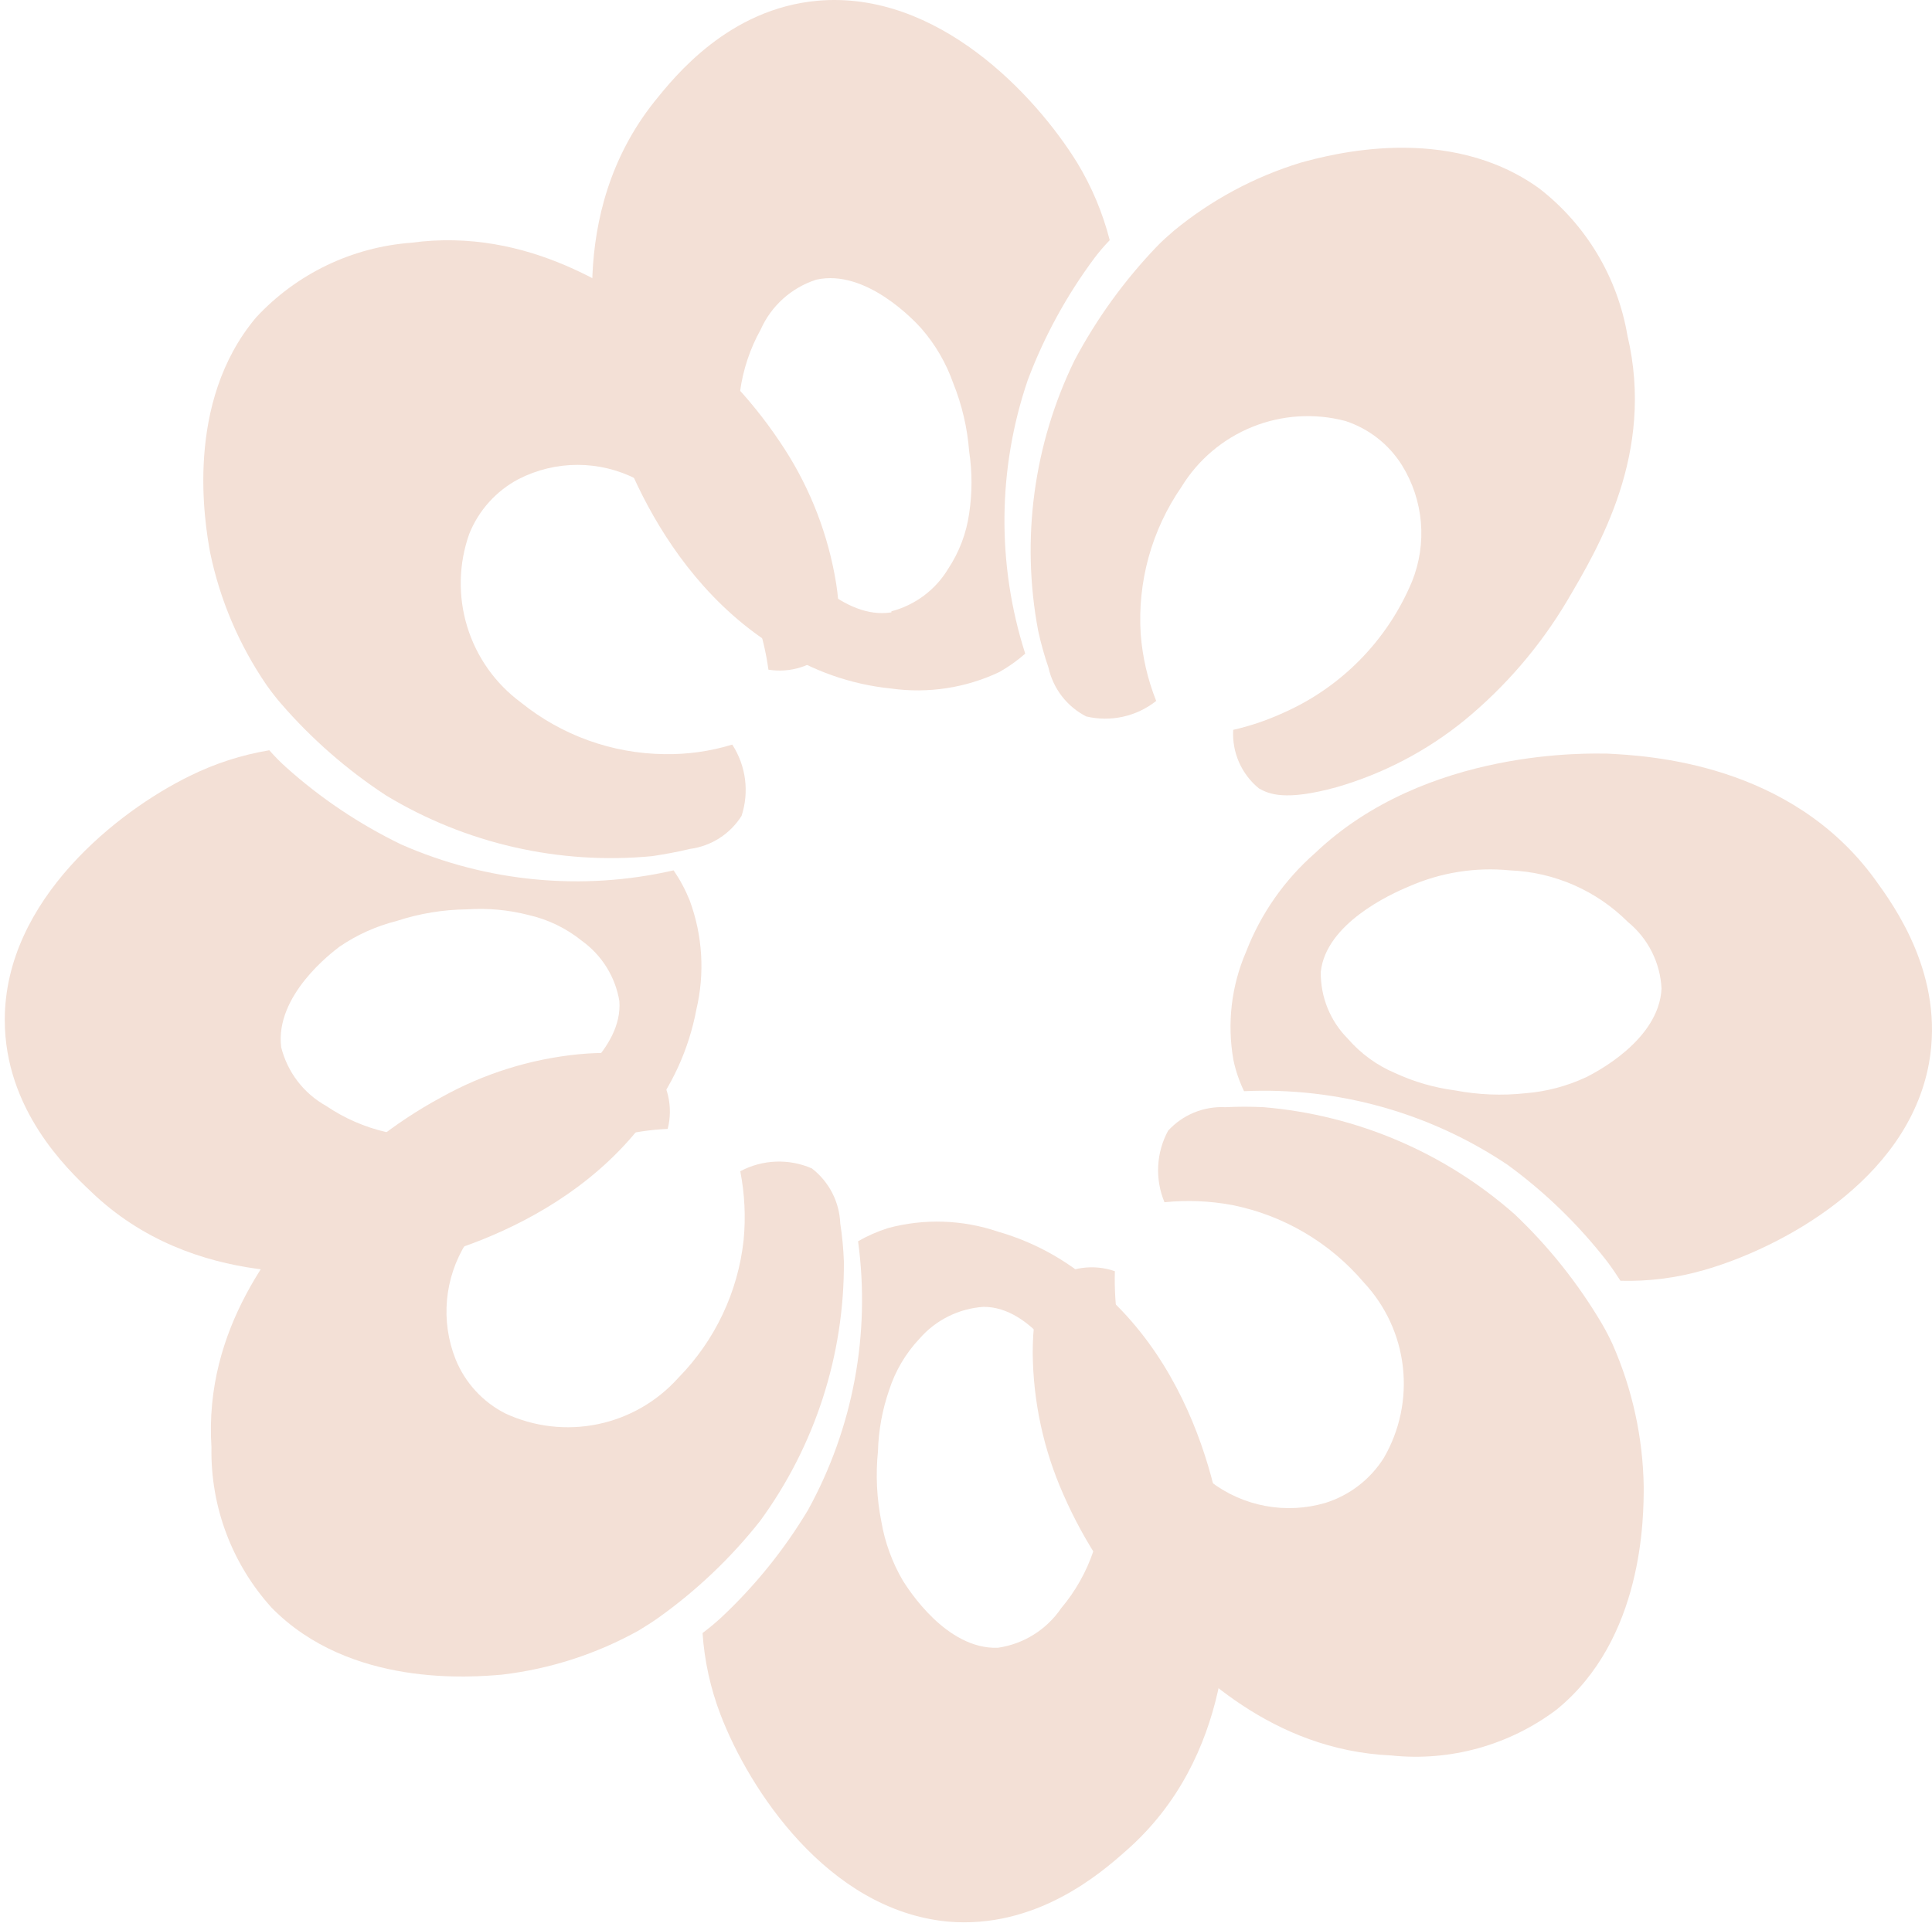 <svg width="236" height="235" viewBox="0 0 236 235" fill="none" xmlns="http://www.w3.org/2000/svg">
<path d="M184.153 142.321C188.748 145.675 192.848 149.659 196.334 154.155C196.902 154.912 197.439 155.701 197.944 156.49C201.377 156.583 204.804 156.147 208.105 155.196C217.414 152.545 232.972 144.34 235.623 129.95C237.58 119.221 231.394 110.7 229.059 107.481C218.708 93.217 201.289 92.334 196.334 92.081C194.535 92.081 174.244 91.261 160.611 104.262C156.884 107.534 154.004 111.659 152.217 116.286C150.41 120.456 149.873 125.066 150.67 129.54C150.949 130.849 151.383 132.121 151.964 133.327C163.38 132.803 174.662 135.955 184.153 142.321ZM161.337 118.747C161.968 112.878 169.763 109.28 172.129 108.302C175.996 106.603 180.234 105.929 184.437 106.345C189.867 106.558 195.017 108.812 198.859 112.657C200.075 113.65 201.069 114.889 201.776 116.291C202.482 117.694 202.886 119.23 202.961 120.798C202.646 127.11 194.851 131.055 193.809 131.591C191.457 132.7 188.923 133.374 186.33 133.579C183.468 133.887 180.575 133.77 177.747 133.232C175.213 132.902 172.745 132.189 170.425 131.118C168.19 130.173 166.203 128.726 164.619 126.889C163.558 125.819 162.721 124.547 162.157 123.149C161.594 121.751 161.315 120.254 161.337 118.747Z" fill="#F3E0D6"/>
<path d="M140.667 198.714C136.137 194.012 132.482 188.541 129.874 182.556C127.476 177.136 126.209 171.284 126.15 165.357C126.15 159.046 127.539 157.184 128.485 156.364C129.597 155.597 130.873 155.103 132.211 154.922C133.549 154.741 134.911 154.878 136.185 155.322C136.125 157.433 136.252 159.545 136.564 161.634C137.703 169.319 141.761 176.27 147.893 181.042C149.862 182.542 152.156 183.557 154.59 184.007C157.024 184.457 159.53 184.327 161.905 183.629C164.859 182.704 167.387 180.757 169.037 178.138C170.987 174.779 171.803 170.882 171.366 167.023C170.928 163.163 169.259 159.548 166.607 156.711C162.471 151.837 156.811 148.502 150.544 147.243C147.808 146.731 145.013 146.614 142.244 146.896C141.662 145.498 141.4 143.988 141.476 142.476C141.552 140.963 141.966 139.487 142.686 138.155C143.57 137.189 144.656 136.43 145.867 135.934C147.079 135.437 148.385 135.215 149.692 135.283C151.248 135.204 152.807 135.204 154.363 135.283C165.729 136.237 176.486 140.83 185.036 148.38C189.184 152.314 192.764 156.806 195.671 161.728C196.157 162.557 196.599 163.41 196.997 164.284C199.399 169.75 200.686 175.64 200.784 181.61C200.784 185.302 200.784 200.26 190.117 208.907C184.343 213.25 177.138 215.246 169.952 214.492C155.278 213.83 145.842 204.047 140.667 198.714Z" fill="#F3E0D6"/>
<path d="M98.694 184.513C95.773 189.387 92.182 193.827 88.028 197.704C87.302 198.367 86.576 198.966 85.819 199.534C86.05 202.961 86.795 206.333 88.028 209.538C91.499 218.595 101.061 233.332 115.704 234.784C126.56 235.762 134.481 228.851 137.479 226.2C150.764 214.619 150.101 197.23 149.881 192.244C149.881 190.446 148.745 170.154 134.544 157.752C130.989 154.341 126.656 151.85 121.921 150.494C117.582 149.018 112.903 148.864 108.477 150.052C107.203 150.456 105.976 150.996 104.816 151.661C106.357 162.985 104.21 174.504 98.694 184.513ZM120.153 159.677C126.086 159.677 130.252 167.251 131.514 169.523C133.603 173.196 134.691 177.353 134.67 181.578C134.934 187.013 133.13 192.346 129.621 196.505C128.738 197.802 127.595 198.902 126.263 199.733C124.932 200.565 123.442 201.109 121.889 201.333C115.578 201.554 110.939 194.138 110.307 193.16C108.991 190.921 108.092 188.462 107.657 185.901C107.095 183.076 106.957 180.183 107.246 177.318C107.316 174.78 107.774 172.269 108.603 169.87C109.357 167.514 110.629 165.357 112.327 163.559C113.311 162.427 114.509 161.502 115.852 160.836C117.196 160.169 118.657 159.776 120.153 159.677Z" fill="#F3E0D6"/>
<path d="M38.642 146.265C42.955 141.327 48.117 137.201 53.885 134.084C59.059 131.191 64.774 129.397 70.673 128.814C76.985 128.214 78.941 129.476 79.856 130.36C80.72 131.397 81.325 132.625 81.621 133.941C81.917 135.258 81.897 136.627 81.561 137.934C79.43 138.03 77.314 138.347 75.249 138.88C67.707 140.707 61.154 145.362 56.946 151.882C55.63 153.981 54.828 156.361 54.603 158.828C54.378 161.295 54.737 163.781 55.652 166.083C56.814 168.956 58.977 171.31 61.742 172.71C65.264 174.342 69.216 174.799 73.017 174.015C76.817 173.231 80.266 171.247 82.854 168.355C87.336 163.797 90.15 157.859 90.838 151.503C91.105 148.7 90.967 145.873 90.428 143.109C91.764 142.395 93.245 141.993 94.759 141.933C96.273 141.873 97.781 142.156 99.17 142.762C100.205 143.56 101.052 144.576 101.652 145.737C102.252 146.899 102.589 148.178 102.641 149.484C102.879 151.02 103.026 152.569 103.083 154.123C103.16 165.532 99.564 176.663 92.826 185.87C89.276 190.355 85.112 194.318 80.456 197.641C79.667 198.209 78.847 198.713 78.026 199.218C72.868 202.092 67.196 203.925 61.332 204.615C57.671 204.93 42.776 206.224 33.183 196.441C28.326 191.083 25.697 184.074 25.83 176.844C24.883 162.17 33.782 151.882 38.642 146.265Z" fill="#F3E0D6"/>
<path d="M49.024 103.189C43.901 100.711 39.152 97.524 34.917 93.722C34.205 93.078 33.531 92.393 32.898 91.671C29.509 92.234 26.223 93.298 23.146 94.827C14.437 99.087 0.583 109.943 0.583 124.617C0.583 135.536 8.157 142.794 11.06 145.54C23.683 157.752 41.071 155.48 45.994 155.007C47.761 154.786 67.737 151.851 78.972 136.672C82.055 132.794 84.145 128.223 85.062 123.355C86.111 118.921 85.826 114.277 84.242 110.006C83.724 108.718 83.068 107.491 82.285 106.345C71.147 108.894 59.484 107.788 49.024 103.189ZM75.658 122.313C76.1 128.214 69.031 133.043 66.885 134.526C63.399 136.902 59.352 138.327 55.146 138.66C49.782 139.427 44.325 138.167 39.84 135.126C38.484 134.37 37.297 133.345 36.353 132.113C35.408 130.88 34.727 129.468 34.349 127.962C33.56 121.651 40.503 116.412 41.45 115.686C43.579 114.227 45.952 113.158 48.456 112.53C51.227 111.619 54.122 111.14 57.039 111.11C59.574 110.938 62.12 111.172 64.582 111.805C66.961 112.346 69.185 113.425 71.082 114.96C73.519 116.711 75.163 119.354 75.658 122.313Z" fill="#F3E0D6"/>
<path d="M81.717 39.948C87.014 43.768 91.588 48.502 95.223 53.928C98.559 58.825 100.847 64.358 101.945 70.18C103.144 76.492 101.945 78.48 101.251 79.458C100.294 80.406 99.126 81.115 97.842 81.526C96.559 81.938 95.197 82.04 93.866 81.825C93.573 79.676 93.065 77.562 92.352 75.513C89.841 68.189 84.609 62.11 77.74 58.535C75.514 57.395 73.047 56.799 70.545 56.799C68.043 56.799 65.577 57.395 63.35 58.535C60.612 59.981 58.476 62.352 57.323 65.226C56.024 68.883 55.937 72.861 57.073 76.572C58.21 80.283 60.51 83.53 63.634 85.833C68.598 89.844 74.767 92.068 81.149 92.144C83.96 92.194 86.76 91.8 89.448 90.977C90.275 92.252 90.806 93.696 91.003 95.203C91.199 96.71 91.056 98.242 90.584 99.686C89.894 100.782 88.971 101.713 87.88 102.411C86.789 103.109 85.557 103.558 84.273 103.726C82.727 104.104 81.117 104.388 79.665 104.609C68.316 105.69 56.919 103.09 47.161 97.193C42.38 94.061 38.058 90.28 34.317 85.959C33.686 85.233 33.087 84.444 32.55 83.687C29.21 78.809 26.872 73.317 25.671 67.529C25.008 63.9 22.515 49.194 31.288 38.78C36.222 33.46 42.986 30.202 50.222 29.66C64.644 27.704 75.689 35.625 81.717 39.948Z" fill="#F3E0D6"/>
<path d="M125.551 46.417C127.557 41.097 130.298 36.083 133.693 31.522C134.27 30.76 134.892 30.033 135.555 29.345C134.703 26.01 133.363 22.82 131.578 19.878C126.466 11.609 114.506 -1.203 99.863 0.091C89.007 1.069 82.443 9.306 79.95 12.398C68.968 26.189 72.755 43.199 73.828 48.058C74.207 49.794 78.877 69.423 95.066 79.269C99.21 81.966 103.938 83.632 108.857 84.129C113.367 84.761 117.964 84.059 122.08 82.109C123.205 81.471 124.262 80.72 125.235 79.868C121.746 68.973 121.856 57.245 125.551 46.417ZM108.889 74.819C103.05 75.766 97.623 69.17 95.95 67.182C93.28 63.905 91.507 59.99 90.806 55.822C89.533 50.554 90.288 45 92.92 40.264C93.559 38.828 94.494 37.544 95.663 36.495C96.832 35.445 98.21 34.654 99.705 34.173C105.796 32.816 111.76 39.254 112.549 40.137C114.253 42.091 115.57 44.351 116.431 46.796C117.508 49.467 118.168 52.287 118.387 55.159C118.768 57.669 118.768 60.222 118.387 62.733C118.049 65.146 117.176 67.453 115.831 69.486C114.287 72.063 111.795 73.932 108.889 74.693V74.819Z" fill="#F3E0D6"/>
<path d="M191.474 73.336C188.156 78.936 183.884 83.913 178.851 88.042C174.253 91.773 168.951 94.542 163.262 96.184C156.95 97.919 154.994 97.004 153.794 96.341C152.738 95.483 151.901 94.386 151.352 93.14C150.804 91.895 150.559 90.537 150.639 89.178C152.723 88.701 154.753 88.014 156.698 87.127C163.826 83.998 169.476 78.246 172.476 71.064C173.405 68.762 173.778 66.273 173.564 63.8C173.35 61.327 172.556 58.94 171.246 56.831C169.644 54.279 167.199 52.37 164.335 51.435C160.578 50.45 156.603 50.7 153 52.15C149.397 53.599 146.356 56.17 144.327 59.482C140.686 64.745 138.929 71.084 139.341 77.47C139.553 80.275 140.191 83.031 141.234 85.643C140.045 86.585 138.657 87.245 137.176 87.572C135.695 87.9 134.158 87.888 132.682 87.537C131.523 86.942 130.51 86.099 129.713 85.069C128.917 84.038 128.358 82.844 128.075 81.573C127.567 80.094 127.145 78.587 126.813 77.06C124.702 65.854 126.262 54.267 131.262 44.019C133.952 38.95 137.329 34.278 141.298 30.134C141.96 29.439 142.686 28.808 143.412 28.177C147.974 24.427 153.228 21.607 158.875 19.878C162.441 18.899 176.863 14.955 188.034 23.033C193.743 27.46 197.584 33.868 198.795 40.989C202.204 55.38 195.229 66.93 191.474 73.336Z" fill="#F3E0D6"/>
</svg>
